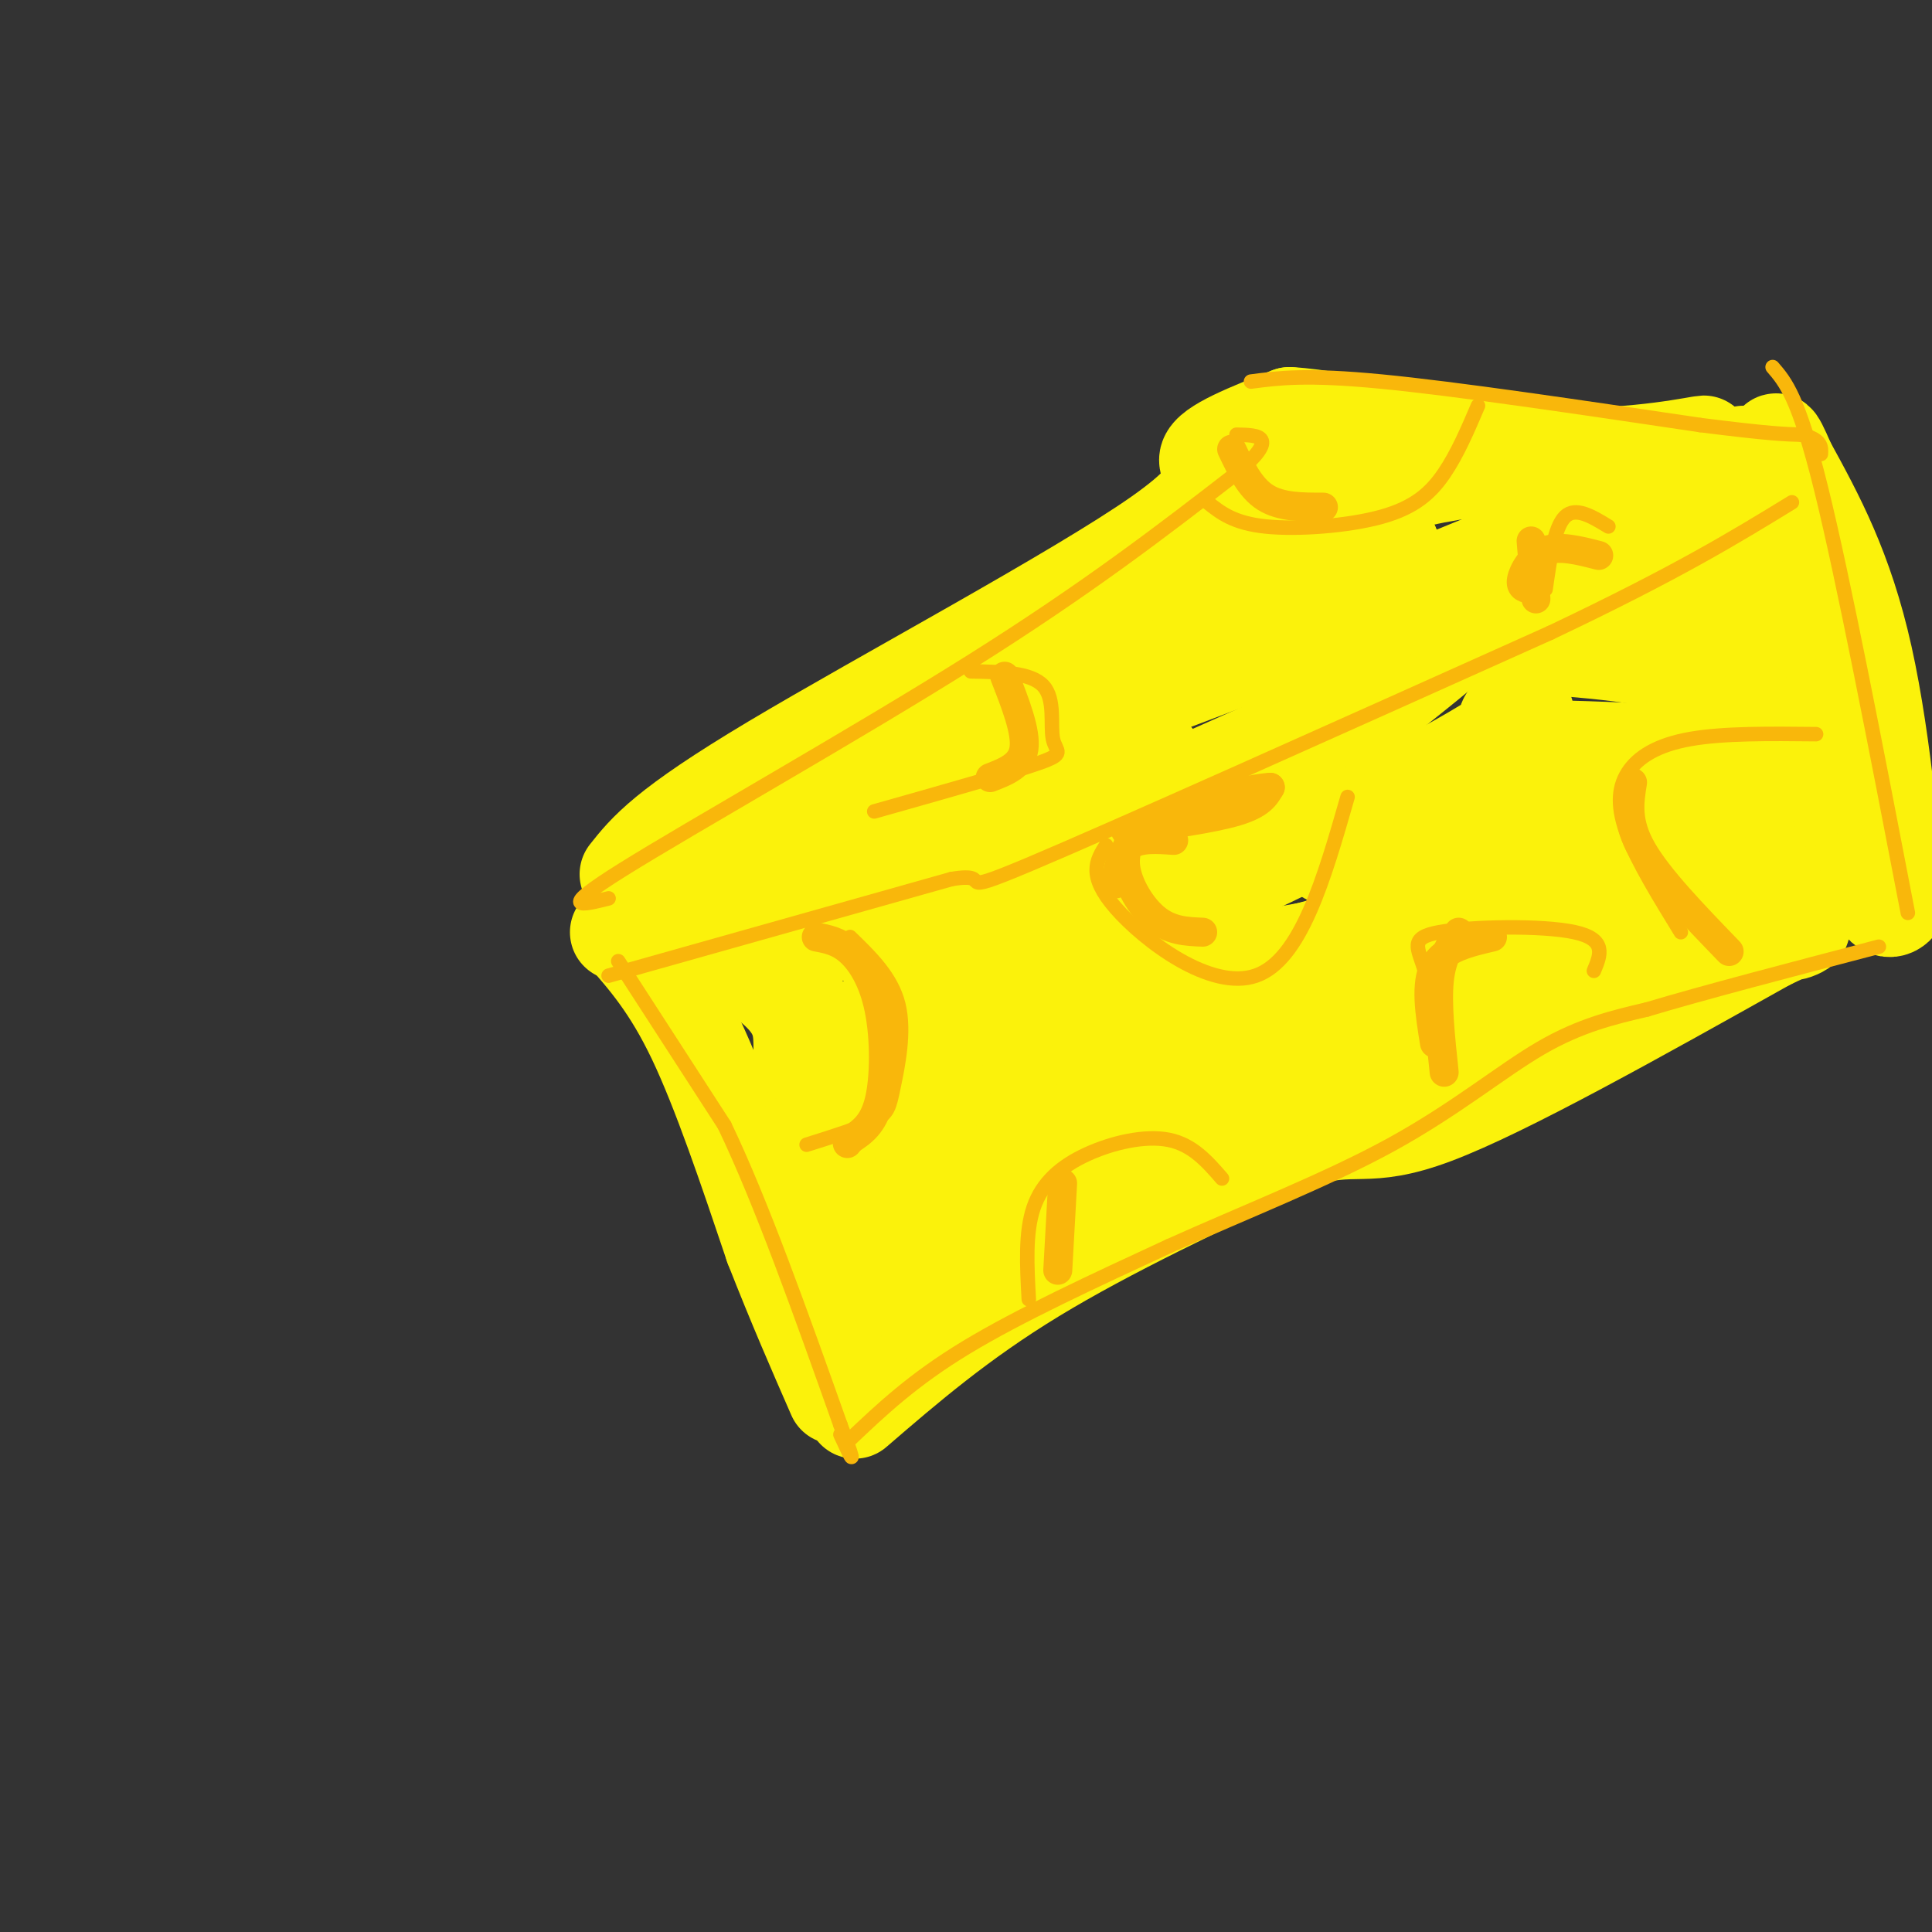 <svg viewBox='0 0 400 400' version='1.1' xmlns='http://www.w3.org/2000/svg' xmlns:xlink='http://www.w3.org/1999/xlink'><rect x="0" y="0" width="400" height="400" fill="#333333" stroke="none"/><g fill='none' stroke='#FBF20B' stroke-width='20' stroke-linecap='round' stroke-linejoin='round'><path d='M128,193c20.267,-10.978 40.533,-21.956 72,-35c31.467,-13.044 74.133,-28.156 101,-39c26.867,-10.844 37.933,-17.422 49,-24'/><path d='M130,181c3.827,-4.827 7.655,-9.655 30,-23c22.345,-13.345 63.208,-35.208 80,-47c16.792,-11.792 9.512,-13.512 10,-16c0.488,-2.488 8.744,-5.744 17,-9'/><path d='M267,86c11.417,0.571 31.458,6.500 49,8c17.542,1.500 32.583,-1.429 36,-2c3.417,-0.571 -4.792,1.214 -13,3'/><path d='M339,95c-9.774,0.488 -27.708,0.208 -45,4c-17.292,3.792 -33.940,11.655 -38,12c-4.060,0.345 4.470,-6.827 13,-14'/><path d='M269,97c1.551,1.285 -1.073,11.498 -7,20c-5.927,8.502 -15.157,15.295 -22,19c-6.843,3.705 -11.298,4.323 -12,3c-0.702,-1.323 2.349,-4.587 6,-8c3.651,-3.413 7.900,-6.975 17,-10c9.100,-3.025 23.050,-5.512 37,-8'/><path d='M288,113c-1.756,3.378 -24.644,15.822 -39,22c-14.356,6.178 -20.178,6.089 -26,6'/><path d='M223,141c-4.833,1.833 -3.917,3.417 -3,5'/><path d='M129,193c4.917,5.583 9.833,11.167 15,22c5.167,10.833 10.583,26.917 16,43'/><path d='M160,258c4.833,12.333 8.917,21.667 13,31'/><path d='M177,292c10.833,-9.333 21.667,-18.667 37,-28c15.333,-9.333 35.167,-18.667 55,-28'/><path d='M269,236c11.711,-3.867 13.489,0.467 28,-5c14.511,-5.467 41.756,-20.733 69,-36'/><path d='M366,195c11.533,-5.556 5.867,-1.444 4,-2c-1.867,-0.556 0.067,-5.778 2,-11'/><path d='M361,94c4.500,14.583 9.000,29.167 11,39c2.000,9.833 1.500,14.917 1,20'/><path d='M373,153c0.500,8.167 1.250,18.583 2,29'/><path d='M355,103c4.333,4.378 8.667,8.756 11,16c2.333,7.244 2.667,17.356 6,28c3.333,10.644 9.667,21.822 16,33'/><path d='M388,180c3.845,6.452 5.458,6.083 5,7c-0.458,0.917 -2.988,3.119 -5,-3c-2.012,-6.119 -3.506,-20.560 -5,-35'/><path d='M383,149c-2.822,-11.044 -7.378,-21.156 -7,-20c0.378,1.156 5.689,13.578 11,26'/><path d='M387,155c2.667,9.167 3.833,19.083 5,29'/><path d='M392,184c0.156,-4.378 -1.956,-29.822 -6,-48c-4.044,-18.178 -10.022,-29.089 -16,-40'/><path d='M370,96c-3.000,-7.000 -2.500,-4.500 -2,-2'/><path d='M357,119c-4.255,-0.982 -8.510,-1.965 -24,0c-15.490,1.965 -42.214,6.877 -55,9c-12.786,2.123 -11.635,1.456 -33,10c-21.365,8.544 -65.247,26.298 -70,31c-4.753,4.702 29.624,-3.649 64,-12'/><path d='M239,157c-10.003,5.458 -67.011,25.102 -75,31c-7.989,5.898 33.041,-1.951 66,-15c32.959,-13.049 57.845,-31.300 66,-37c8.155,-5.700 -0.423,1.150 -9,8'/><path d='M287,144c-31.172,14.134 -104.602,45.469 -106,51c-1.398,5.531 69.236,-14.742 102,-27c32.764,-12.258 27.658,-16.502 29,-19c1.342,-2.498 9.130,-3.249 -2,4c-11.130,7.249 -41.180,22.500 -67,34c-25.820,11.500 -47.410,19.250 -69,27'/><path d='M165,200c-7.578,-2.556 -15.156,-5.111 -15,-4c0.156,1.111 8.044,5.889 12,10c3.956,4.111 3.978,7.556 4,11'/><path d='M166,217c2.619,11.369 7.167,34.292 11,46c3.833,11.708 6.952,12.202 5,3c-1.952,-9.202 -8.976,-28.101 -16,-47'/><path d='M166,219c-0.571,-7.405 6.000,-2.417 13,10c7.000,12.417 14.429,32.262 16,40c1.571,7.738 -2.714,3.369 -7,-1'/><path d='M188,268c-0.470,-1.989 1.853,-6.461 7,-8c5.147,-1.539 13.116,-0.145 25,-6c11.884,-5.855 27.681,-18.959 42,-26c14.319,-7.041 27.159,-8.021 40,-9'/><path d='M302,219c10.889,-3.978 18.111,-9.422 27,-17c8.889,-7.578 19.444,-17.289 30,-27'/><path d='M359,175c5.107,-9.714 2.875,-20.500 0,-30c-2.875,-9.500 -6.393,-17.714 -9,-20c-2.607,-2.286 -4.304,1.357 -6,5'/><path d='M344,130c-9.690,1.369 -30.917,2.292 -31,3c-0.083,0.708 20.976,1.202 32,4c11.024,2.798 12.012,7.899 13,13'/><path d='M358,150c1.762,5.536 -0.333,12.875 -1,17c-0.667,4.125 0.095,5.036 -16,10c-16.095,4.964 -49.048,13.982 -82,23'/><path d='M259,200c-25.500,9.833 -48.250,22.917 -71,36'/><path d='M188,236c-9.893,5.750 0.875,2.125 0,3c-0.875,0.875 -13.393,6.250 4,-1c17.393,-7.250 64.696,-27.125 112,-47'/><path d='M304,191c20.278,-8.786 14.971,-7.252 14,-5c-0.971,2.252 2.392,5.222 2,9c-0.392,3.778 -4.541,8.365 -19,14c-14.459,5.635 -39.230,12.317 -64,19'/><path d='M237,228c-19.289,7.311 -35.511,16.089 -42,16c-6.489,-0.089 -3.244,-9.044 0,-18'/><path d='M195,226c-4.929,-6.131 -17.250,-12.458 -2,-17c15.250,-4.542 58.071,-7.298 91,-15c32.929,-7.702 55.964,-20.351 79,-33'/><path d='M363,161c12.877,-6.156 5.569,-5.044 -6,-5c-11.569,0.044 -27.400,-0.978 -36,-1c-8.600,-0.022 -9.969,0.956 -19,6c-9.031,5.044 -25.723,14.156 -27,16c-1.277,1.844 12.862,-3.578 27,-9'/><path d='M302,168c6.515,-2.825 9.304,-5.387 11,-6c1.696,-0.613 2.300,0.722 4,4c1.700,3.278 4.496,8.498 -2,11c-6.496,2.502 -22.285,2.286 -26,1c-3.715,-1.286 4.642,-3.643 13,-6'/><path d='M302,172c8.167,-2.667 22.083,-6.333 36,-10'/></g>
<g fill='none' stroke='#F9B70B' stroke-width='3' stroke-linecap='round' stroke-linejoin='round'><path d='M126,202c0.000,0.000 71.000,-20.000 71,-20'/><path d='M197,182c9.800,-1.644 -1.200,4.244 16,-3c17.200,-7.244 62.600,-27.622 108,-48'/><path d='M321,131c26.333,-12.500 38.167,-19.750 50,-27'/><path d='M126,186c-5.511,1.378 -11.022,2.756 3,-6c14.022,-8.756 47.578,-27.644 72,-43c24.422,-15.356 39.711,-27.178 55,-39'/><path d='M256,98c9.167,-7.833 4.583,-7.917 0,-8'/><path d='M259,79c5.750,-0.750 11.500,-1.500 27,0c15.500,1.500 40.750,5.250 66,9'/><path d='M352,88c14.500,1.833 17.750,1.917 21,2'/><path d='M373,90c4.167,1.000 4.083,2.500 4,4'/><path d='M128,199c0.000,0.000 22.000,34.000 22,34'/><path d='M150,233c7.667,16.000 15.833,39.000 24,62'/><path d='M174,295c4.000,10.667 2.000,6.333 0,2'/><path d='M176,298c6.500,-6.167 13.000,-12.333 24,-19c11.000,-6.667 26.500,-13.833 42,-21'/><path d='M242,258c15.321,-6.905 32.625,-13.667 46,-21c13.375,-7.333 22.821,-15.238 31,-20c8.179,-4.762 15.089,-6.381 22,-8'/><path d='M341,209c11.667,-3.500 29.833,-8.250 48,-13'/><path d='M395,189c-6.667,-34.583 -13.333,-69.167 -18,-88c-4.667,-18.833 -7.333,-21.917 -10,-25'/><path d='M213,269c-0.381,-6.923 -0.762,-13.845 1,-19c1.762,-5.155 5.667,-8.542 11,-11c5.333,-2.458 12.095,-3.988 17,-3c4.905,0.988 7.952,4.494 11,8'/><path d='M176,194c4.304,4.173 8.607,8.345 10,14c1.393,5.655 -0.125,12.792 -1,17c-0.875,4.208 -1.107,5.488 -4,7c-2.893,1.512 -8.446,3.256 -14,5'/><path d='M298,221c-0.798,-7.595 -1.595,-15.190 -3,-20c-1.405,-4.810 -3.417,-6.833 3,-8c6.417,-1.167 21.262,-1.476 28,0c6.738,1.476 5.369,4.738 4,8'/><path d='M229,175c-1.956,3.111 -3.911,6.222 2,13c5.911,6.778 19.689,17.222 29,14c9.311,-3.222 14.156,-20.111 19,-37'/><path d='M201,139c6.226,0.113 12.452,0.226 15,3c2.548,2.774 1.417,8.208 2,11c0.583,2.792 2.881,2.940 -3,5c-5.881,2.060 -19.940,6.030 -34,10'/><path d='M250,104c2.702,2.155 5.405,4.310 12,5c6.595,0.690 17.083,-0.083 24,-2c6.917,-1.917 10.262,-4.976 13,-9c2.738,-4.024 4.869,-9.012 7,-14'/><path d='M320,122c0.917,-6.417 1.833,-12.833 4,-15c2.167,-2.167 5.583,-0.083 9,2'/><path d='M376,152c-9.583,-0.101 -19.167,-0.202 -26,1c-6.833,1.202 -10.917,3.708 -13,7c-2.083,3.292 -2.167,7.369 0,13c2.167,5.631 6.583,12.815 11,20'/></g>
<g fill='none' stroke='#F9B70B' stroke-width='6' stroke-linecap='round' stroke-linejoin='round'><path d='M169,194c2.315,0.429 4.631,0.857 7,3c2.369,2.143 4.792,6.000 6,12c1.208,6.000 1.202,14.143 0,19c-1.202,4.857 -3.601,6.429 -6,8'/><path d='M176,236c-1.000,1.333 -0.500,0.667 0,0'/><path d='M220,245c0.000,0.000 -1.000,18.000 -1,18'/><path d='M231,183c0.500,-3.250 1.000,-6.500 3,-8c2.000,-1.500 5.500,-1.250 9,-1'/><path d='M302,193c-1.750,2.583 -3.500,5.167 -4,10c-0.500,4.833 0.250,11.917 1,19'/><path d='M338,162c-0.667,4.083 -1.333,8.167 2,14c3.333,5.833 10.667,13.417 18,21'/><path d='M208,140c2.250,5.750 4.500,11.500 4,15c-0.500,3.500 -3.750,4.750 -7,6'/><path d='M255,93c1.917,4.000 3.833,8.000 7,10c3.167,2.000 7.583,2.000 12,2'/><path d='M331,115c-4.044,-1.044 -8.089,-2.089 -11,-1c-2.911,1.089 -4.689,4.311 -5,6c-0.311,1.689 0.844,1.844 2,2'/><path d='M318,124c0.000,0.000 -1.000,-12.000 -1,-12'/><path d='M309,194c-5.000,1.167 -10.000,2.333 -12,6c-2.000,3.667 -1.000,9.833 0,16'/><path d='M233,172c9.000,-1.250 18.000,-2.500 23,-4c5.000,-1.500 6.000,-3.250 7,-5'/><path d='M263,163c-3.711,0.156 -16.489,3.044 -23,6c-6.511,2.956 -6.756,5.978 -7,9'/><path d='M233,178c-0.200,3.933 2.800,9.267 6,12c3.200,2.733 6.600,2.867 10,3'/></g>
</svg>
